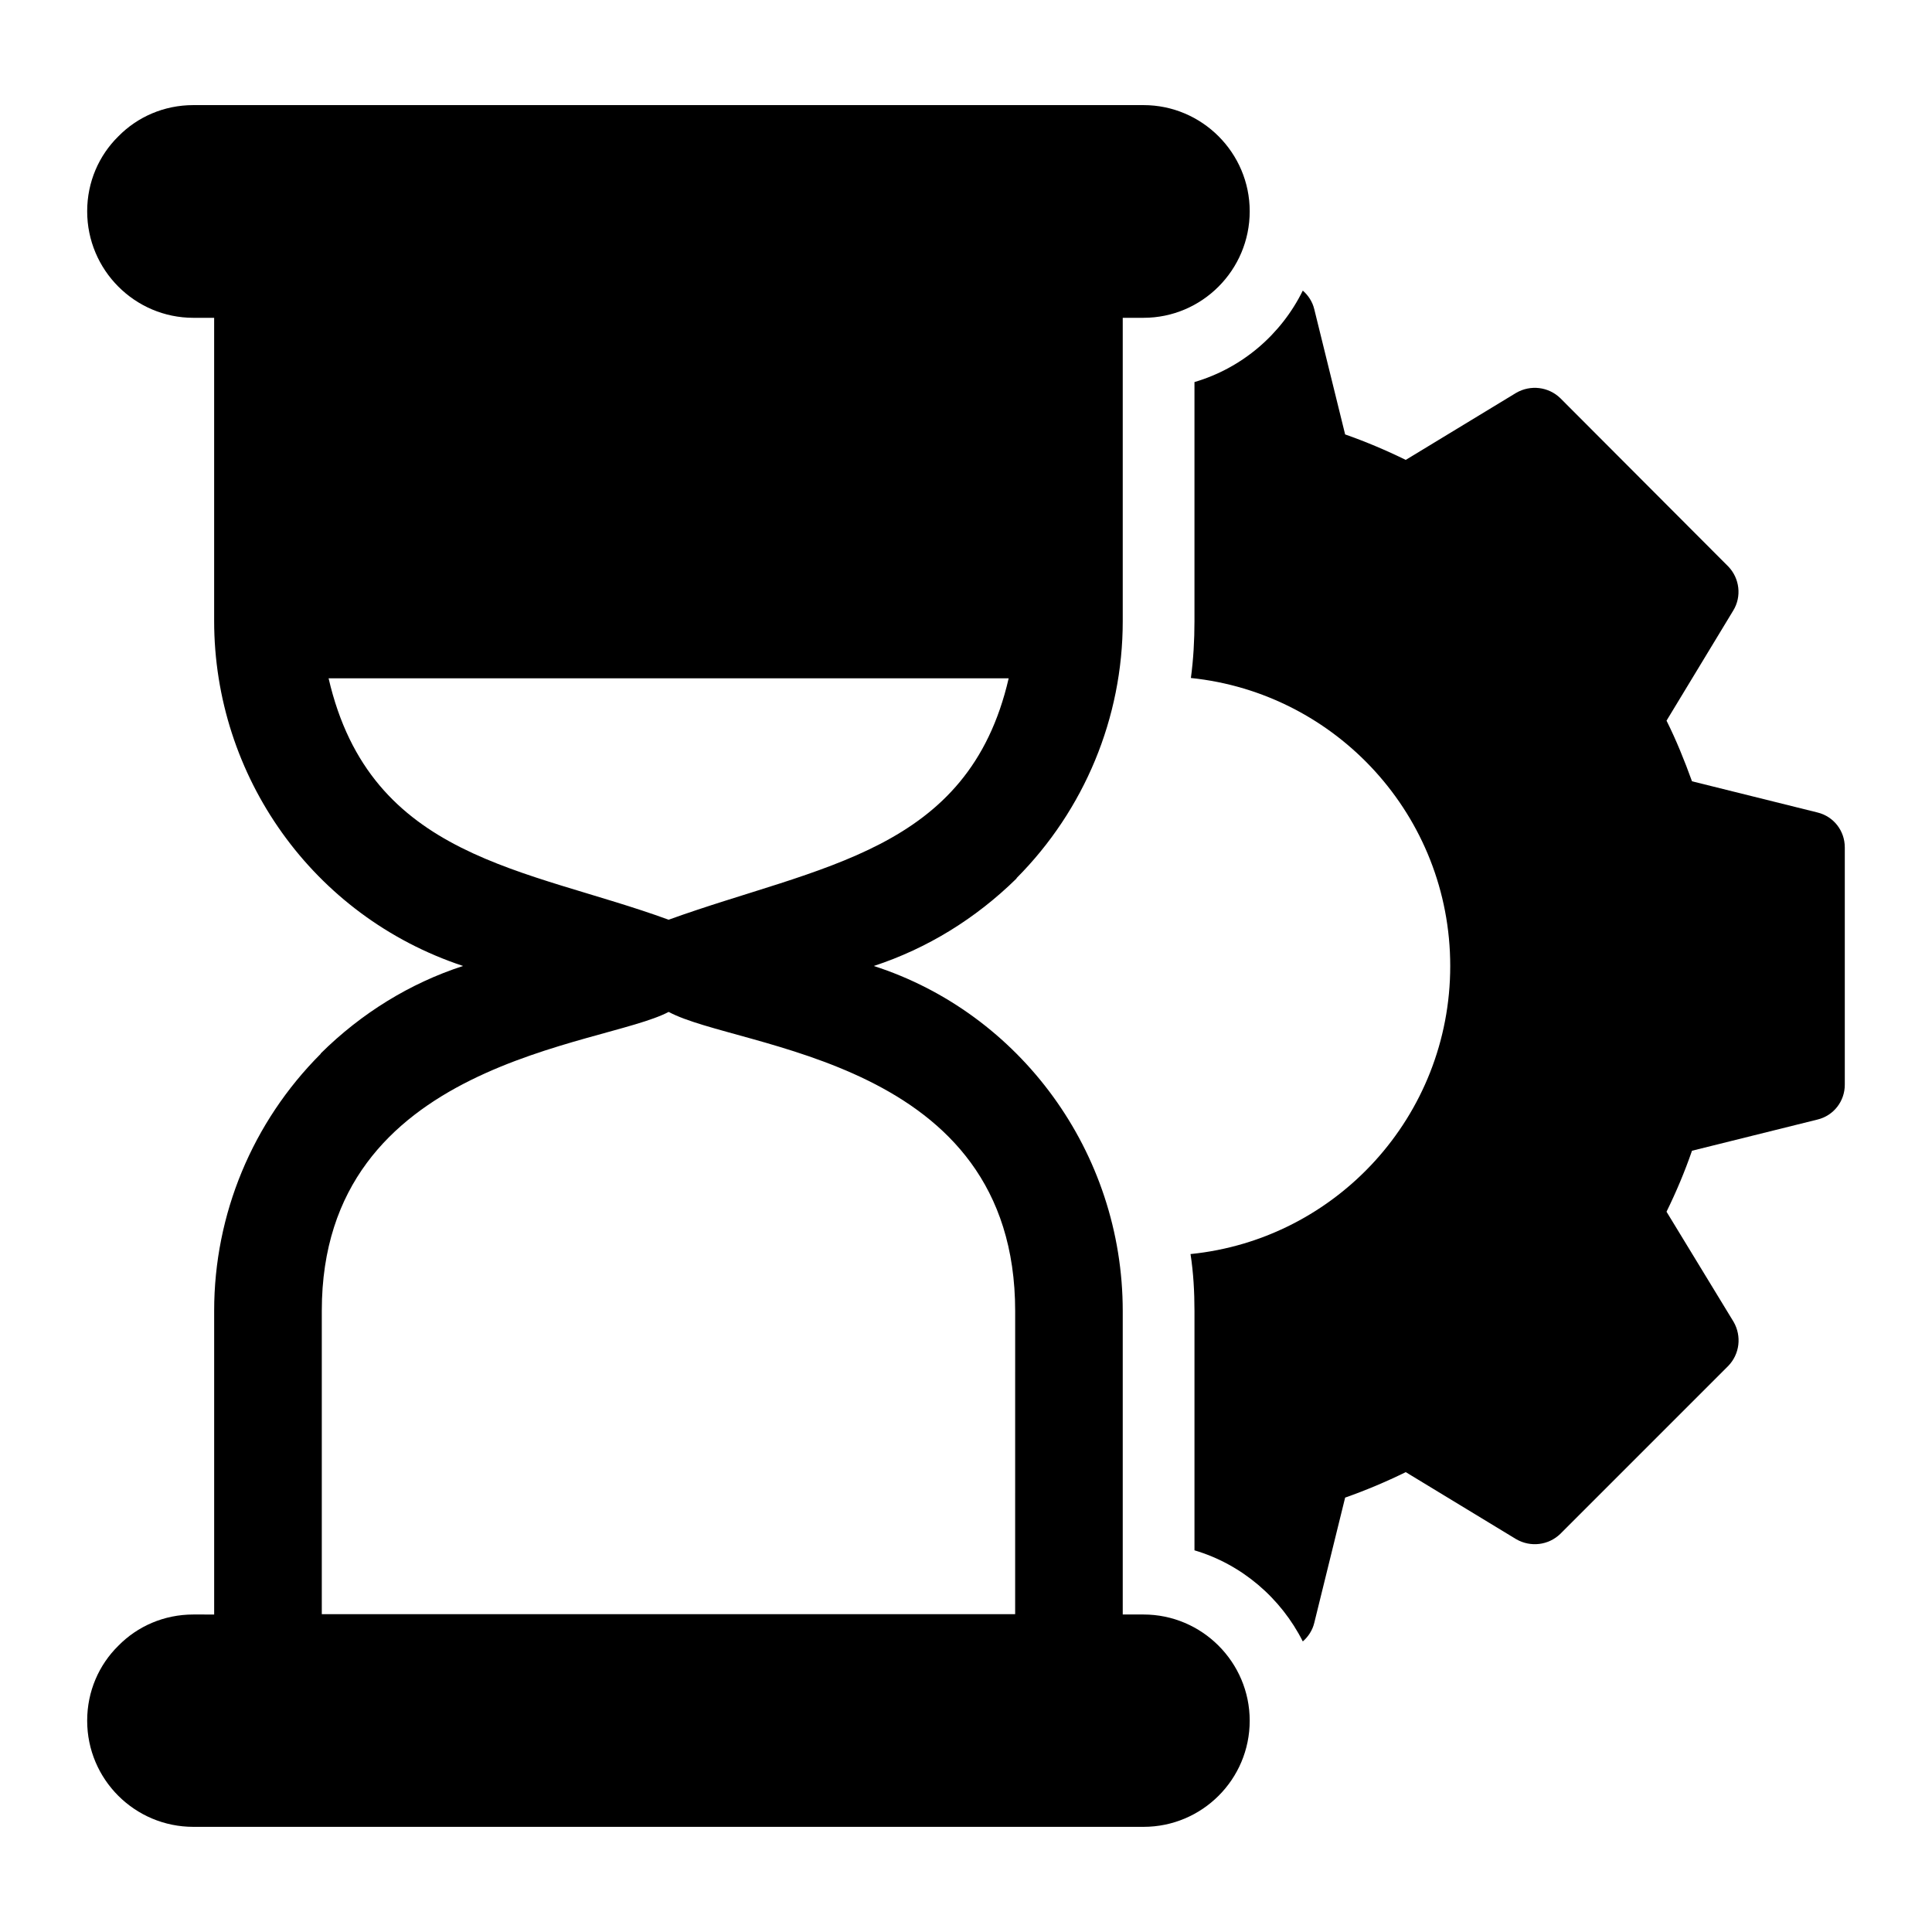 <?xml version="1.0" encoding="UTF-8"?>
<!-- Uploaded to: ICON Repo, www.svgrepo.com, Generator: ICON Repo Mixer Tools -->
<svg fill="#000000" width="800px" height="800px" version="1.1" viewBox="144 144 512 512" xmlns="http://www.w3.org/2000/svg">
 <g>
  <path d="m632.89 368.54v62.93c0 4.371-2.945 8.176-7.223 9.219l-33.27 8.27c-1.902 5.512-4.184 10.93-6.75 16.16l17.777 29.184c2.188 3.801 1.617 8.555-1.426 11.691l-44.488 44.488c-3.137 3.043-7.891 3.613-11.691 1.426l-29.277-17.777c-5.231 2.566-10.648 4.848-16.066 6.75l-8.176 33.176c-0.477 1.996-1.617 3.707-3.043 4.941-5.797-11.5-16.16-20.438-28.707-24.145v-63.402c0-5.133-0.285-10.172-1.047-15.113 38.691-3.898 68.824-36.598 68.824-76.332s-30.133-72.34-68.727-76.332c0.664-4.941 0.949-9.98 0.949-15.02v-63.406c12.641-3.707 23.004-12.641 28.707-24.238 1.426 1.234 2.566 2.945 3.043 4.941l8.176 33.176c5.418 1.902 10.836 4.184 16.066 6.75l29.277-17.777c3.801-2.188 8.555-1.617 11.691 1.426l44.488 44.582c3.043 3.137 3.613 7.984 1.332 11.691l-17.68 29.184c2.566 5.133 4.754 10.551 6.75 16.066l33.27 8.27c4.273 1.047 7.219 4.848 7.219 9.223z"/>
  <path d="m447.05 571.86h-5.512v-80.418c0-42.199-27.328-78.996-65.969-91.445 14.164-4.656 26.996-12.547 37.832-23.195v-0.094c17.965-18.062 28.137-42.492 28.137-68.062v-80.422h5.512c15.496 0 28.137-12.645 28.137-28.23 0-15.496-12.645-28.137-28.137-28.137h-251.81c-7.793 0-14.828 3.137-19.867 8.27-5.133 5.039-8.27 12.07-8.27 19.867 0 15.59 12.641 28.23 28.137 28.23h5.512v80.324c0 41.031 26.027 78.223 65.969 91.445-14.07 4.562-26.996 12.547-37.738 23.195v0.094c-18.059 18.062-28.227 42.492-28.227 68.066v80.516l-5.516-0.004c-7.793 0-14.828 3.137-19.867 8.27-5.133 5.039-8.27 12.074-8.27 19.867 0 15.59 12.641 28.137 28.137 28.137h251.81c15.496 0 28.137-12.547 28.137-28.137 0-15.492-12.641-28.137-28.137-28.137zm-215.97-248.1h180.23c-10.664 46.211-50.148 49.527-90.117 63.977-37.531-13.73-79.008-15.879-90.113-63.977zm181.95 248.01h-183.75v-80.418c0-66.539 74.527-69.961 91.922-79.184 18.535 9.98 91.828 12.168 91.828 79.277l-0.004 80.324z"/>
 </g>
</svg>